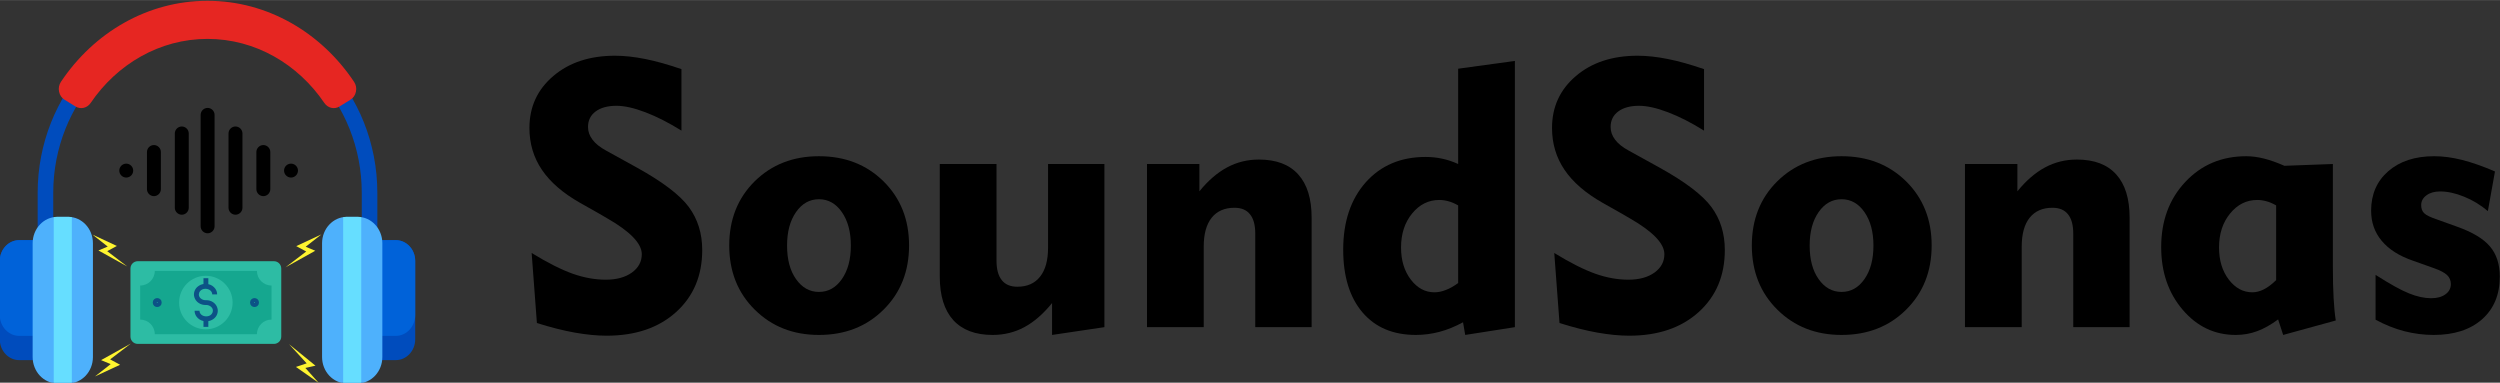 <?xml version="1.0" encoding="UTF-8"?>
<!DOCTYPE svg PUBLIC "-//W3C//DTD SVG 1.1//EN" "http://www.w3.org/Graphics/SVG/1.1/DTD/svg11.dtd">
<!-- Creator: CorelDRAW 2021 (64-Bit) -->
<svg xmlns="http://www.w3.org/2000/svg" xml:space="preserve" width="1914px" height="293px" version="1.1" style="shape-rendering:geometricPrecision; text-rendering:geometricPrecision; image-rendering:optimizeQuality; fill-rule:evenodd; clip-rule:evenodd"
viewBox="0 0 1914 292.9"
 xmlns:xlink="http://www.w3.org/1999/xlink"
 xmlns:xodm="http://www.corel.com/coreldraw/odm/2003">
 <rect x="0" y="0" width="1914" height="292.9" fill="#333333" stroke="none"/>
 <defs>
  <style type="text/css">
   <![CDATA[
    .str0 {stroke:#0C5286;stroke-width:3.13;stroke-linecap:round;stroke-miterlimit:22.926}
    .fil1 {fill:#004CBD}
    .fil3 {fill:#0062D9}
    .fil5 {fill:#66DEFF}
    .fil2 {fill:#E62622}
    .fil0 {fill:black;fill-rule:nonzero}
    .fil8 {fill:#0C5286;fill-rule:nonzero}
    .fil7 {fill:#15A78F;fill-rule:nonzero}
    .fil6 {fill:#2DBCA4;fill-rule:nonzero}
    .fil4 {fill:#4EB1FC;fill-rule:nonzero}
    .fil9 {fill:#FFF530;fill-rule:nonzero}
   ]]>
  </style>
 </defs>
 <g id="Capa_x0020_1">
  <path class="fil0" d="M407.03 193.64c12.35,7.57 22.86,12.82 31.51,15.9 8.61,3.03 17.04,4.54 25.27,4.54 8.28,0 14.95,-1.84 20.01,-5.49 5.02,-3.64 7.53,-8.33 7.53,-14.05 0,-8.19 -8.95,-17.46 -26.88,-27.68 -2.88,-1.65 -5.11,-2.98 -6.67,-3.88l-13.58 -7.66c-13.2,-7.48 -22.99,-15.95 -29.33,-25.36 -6.39,-9.42 -9.56,-20.11 -9.56,-32.04 0,-16.18 6.1,-29.42 18.31,-39.79 12.16,-10.36 27.92,-15.52 47.22,-15.52 7.14,0 14.85,0.86 23.14,2.51 8.32,1.66 17.55,4.26 27.72,7.76l0 47.08c-9.7,-6.06 -18.88,-10.74 -27.58,-14.05 -8.71,-3.32 -16.09,-4.97 -22.19,-4.97 -6.77,0 -12.07,1.47 -15.95,4.35 -3.88,2.89 -5.82,6.86 -5.82,11.83 0,3.5 1.14,6.77 3.46,9.79 2.31,3.08 5.77,5.82 10.4,8.33l23.57 13.01c19.73,10.93 32.98,21.01 39.79,30.24 6.81,9.27 10.22,20.2 10.22,32.88 0,19.59 -6.67,35.44 -20.01,47.5 -13.39,12.07 -31.09,18.08 -53.19,18.08 -7.47,0 -15.61,-0.81 -24.41,-2.37 -8.75,-1.56 -18.45,-4.02 -28.96,-7.33l-4.02 -53.61z"/>
  <path id="_1" class="fil0" d="M602.58 187.96c0,10.65 2.27,19.21 6.86,25.69 4.59,6.53 10.46,9.8 17.55,9.8 7.15,0 12.97,-3.27 17.56,-9.84 4.59,-6.58 6.86,-15.1 6.86,-25.65 0,-10.45 -2.27,-18.97 -6.86,-25.59 -4.59,-6.58 -10.41,-9.89 -17.56,-9.89 -7.09,0 -12.96,3.26 -17.55,9.84 -4.59,6.58 -6.86,15.09 -6.86,25.64zm-44.28 -0.09c0,-19.83 6.48,-36.2 19.44,-49.07 13.01,-12.82 29.38,-19.25 49.25,-19.25 19.97,0 36.44,6.43 49.45,19.25 13.01,12.87 19.54,29.24 19.54,49.07 0,19.87 -6.53,36.29 -19.54,49.16 -13.01,12.91 -29.48,19.35 -49.45,19.35 -19.77,0 -36.14,-6.44 -49.15,-19.35 -13.02,-12.87 -19.54,-29.29 -19.54,-49.16z"/>
  <path id="_2" class="fil0" d="M802.39 125.51l43.15 0 0 124.91 -40.08 5.96 0 -24.41c-6.76,8.32 -13.81,14.47 -21.24,18.45 -7.38,3.97 -15.47,5.96 -24.27,5.96 -13.2,0 -23.23,-3.79 -30.14,-11.36 -6.86,-7.61 -10.32,-18.69 -10.32,-33.31l0 -86.2 43.44 0 0 74c0,6.57 1.32,11.54 4.02,14.9 2.65,3.36 6.62,5.06 11.92,5.06 7.57,0 13.34,-2.55 17.41,-7.71 4.07,-5.11 6.11,-12.49 6.11,-22.09l0 -64.16z"/>
  <path id="_3" class="fil0" d="M921.57 250.42l-43.43 0 0 -124.91 40.12 0 0 20.91c6.62,-8.18 13.72,-14.29 21.2,-18.31 7.47,-4.02 15.61,-6.01 24.36,-6.01 13.25,0 23.28,3.79 30.09,11.36 6.86,7.57 10.27,18.59 10.27,33.16l0 83.8 -43.15 0 0 -71.59c0,-6.57 -1.32,-11.5 -4.02,-14.81 -2.65,-3.36 -6.63,-5.01 -11.92,-5.01 -7.53,0 -13.35,2.55 -17.42,7.61 -4.07,5.11 -6.1,12.49 -6.1,22.19l0 61.61z"/>
  <path id="_4" class="fil0" d="M1116.36 157.21c-2.6,-1.47 -5.06,-2.56 -7.43,-3.17 -2.36,-0.66 -4.68,-1 -7,-1 -8.23,0 -15.19,3.46 -20.82,10.37 -5.63,6.86 -8.47,15.56 -8.47,26.02 0,9.79 2.46,17.98 7.43,24.51 4.97,6.53 10.98,9.79 18.12,9.79 2.75,0 5.68,-0.57 8.66,-1.75 3.03,-1.13 6.2,-2.93 9.51,-5.34l0 -59.43zm43.44 -110.62l0 203.83 -38.04 5.96 -1.66 -9.7c-6.1,3.31 -12.11,5.77 -18.03,7.33 -5.96,1.56 -11.97,2.37 -18.07,2.37 -17.46,0 -31.13,-5.77 -40.93,-17.32 -9.79,-11.54 -14.71,-27.53 -14.71,-47.97 0,-21.44 5.77,-38.61 17.27,-51.58 11.54,-12.91 26.78,-19.4 45.75,-19.4 4.45,0 8.71,0.43 12.77,1.33 4.07,0.85 8.14,2.22 12.21,4.07l0 -72.96 43.44 -5.96z"/>
  <path id="_5" class="fil0" d="M1189.94 193.64c12.34,7.57 22.85,12.82 31.51,15.9 8.61,3.03 17.03,4.54 25.26,4.54 8.28,0 14.95,-1.84 20.02,-5.49 5.01,-3.64 7.52,-8.33 7.52,-14.05 0,-8.19 -8.94,-17.46 -26.88,-27.68 -2.88,-1.65 -5.11,-2.98 -6.67,-3.88l-13.58 -7.66c-13.2,-7.48 -22.99,-15.95 -29.33,-25.36 -6.39,-9.42 -9.56,-20.11 -9.56,-32.04 0,-16.18 6.11,-29.42 18.31,-39.79 12.16,-10.36 27.92,-15.52 47.22,-15.52 7.15,0 14.86,0.86 23.14,2.51 8.33,1.66 17.55,4.26 27.72,7.76l0 47.08c-9.69,-6.06 -18.87,-10.74 -27.58,-14.05 -8.71,-3.32 -16.09,-4.97 -22.19,-4.97 -6.77,0 -12.06,1.47 -15.94,4.35 -3.88,2.89 -5.82,6.86 -5.82,11.83 0,3.5 1.13,6.77 3.45,9.79 2.32,3.08 5.77,5.82 10.41,8.33l23.56 13.01c19.73,10.93 32.98,21.01 39.79,30.24 6.82,9.27 10.22,20.2 10.22,32.88 0,19.59 -6.67,35.44 -20.01,47.5 -13.39,12.07 -31.09,18.08 -53.18,18.08 -7.48,0 -15.62,-0.81 -24.42,-2.37 -8.75,-1.56 -18.45,-4.02 -28.95,-7.33l-4.02 -53.61z"/>
  <path id="_6" class="fil0" d="M1385.48 187.96c0,10.65 2.27,19.21 6.86,25.69 4.59,6.53 10.46,9.8 17.56,9.8 7.14,0 12.96,-3.27 17.55,-9.84 4.59,-6.58 6.86,-15.1 6.86,-25.65 0,-10.45 -2.27,-18.97 -6.86,-25.59 -4.59,-6.58 -10.41,-9.89 -17.55,-9.89 -7.1,0 -12.97,3.26 -17.56,9.84 -4.59,6.58 -6.86,15.09 -6.86,25.64zm-44.28 -0.09c0,-19.83 6.48,-36.2 19.44,-49.07 13.02,-12.82 29.39,-19.25 49.26,-19.25 19.96,0 36.43,6.43 49.44,19.25 13.01,12.87 19.54,29.24 19.54,49.07 0,19.87 -6.53,36.29 -19.54,49.16 -13.01,12.91 -29.48,19.35 -49.44,19.35 -19.78,0 -36.15,-6.44 -49.16,-19.35 -13.01,-12.87 -19.54,-29.29 -19.54,-49.16z"/>
  <path id="_7" class="fil0" d="M1547.82 250.42l-43.44 0 0 -124.91 40.13 0 0 20.91c6.62,-8.18 13.72,-14.29 21.19,-18.31 7.48,-4.02 15.62,-6.01 24.37,-6.01 13.25,0 23.28,3.79 30.09,11.36 6.86,7.57 10.27,18.59 10.27,33.16l0 83.8 -43.15 0 0 -71.59c0,-6.57 -1.33,-11.5 -4.02,-14.81 -2.65,-3.36 -6.63,-5.01 -11.93,-5.01 -7.52,0 -13.34,2.55 -17.41,7.61 -4.07,5.11 -6.1,12.49 -6.1,22.19l0 61.61z"/>
  <path id="_8" class="fil0" d="M1742.61 157.21c-2.6,-1.47 -5.06,-2.56 -7.43,-3.17 -2.36,-0.66 -4.68,-1 -7,-1 -8.23,0 -15.19,3.46 -20.82,10.37 -5.63,6.86 -8.47,15.56 -8.47,26.02 0,9.79 2.46,17.98 7.43,24.51 4.97,6.53 10.98,9.79 18.12,9.79 2.84,0 5.77,-0.75 8.8,-2.27 3.03,-1.56 6.15,-3.88 9.37,-7.05l0 -57.2zm43.43 -31.7l0 78.07c0,9.79 0.19,18.02 0.57,24.69 0.38,6.63 0.9,12.31 1.66,17.04l-40.27 11.07 -3.88 -11.88c-5.44,4.02 -10.78,7.05 -16.04,8.99 -5.2,1.94 -10.69,2.89 -16.41,2.89 -16.14,0 -29.67,-6.44 -40.6,-19.26 -10.98,-12.87 -16.47,-28.86 -16.47,-47.97 0,-20.16 6.16,-36.81 18.46,-49.92 12.3,-13.11 27.87,-19.68 46.65,-19.68 4.3,0 8.85,0.61 13.58,1.79 4.73,1.19 9.93,3.03 15.66,5.54l37.09 -1.37z"/>
  <path id="_9" class="fil0" d="M1818.74 244.74l0 -34.35c10.97,7 19.54,11.78 25.64,14.19 6.06,2.46 11.74,3.69 16.89,3.69 4.54,0 8.19,-0.99 10.93,-2.98 2.79,-1.98 4.17,-4.59 4.17,-7.85 0,-2.75 -0.95,-5.06 -2.89,-6.91 -1.94,-1.84 -5.3,-3.59 -9.98,-5.25l-16.09 -5.72c-10.5,-3.6 -18.5,-8.66 -23.94,-15.19 -5.44,-6.48 -8.14,-14.2 -8.14,-23.09 0,-12.54 4.4,-22.67 13.15,-30.28 8.81,-7.62 20.49,-11.45 35.11,-11.45 6.72,0 13.86,0.94 21.39,2.84 7.52,1.89 15.94,4.87 25.17,8.84l-5.44 30.33c-5.54,-4.68 -11.6,-8.37 -18.17,-11.02 -6.58,-2.7 -12.73,-4.02 -18.45,-4.02 -4.26,0 -7.72,0.99 -10.41,2.98 -2.7,1.98 -4.02,4.49 -4.02,7.52 0,2.6 0.75,4.64 2.27,6.15 1.51,1.51 4.92,3.17 10.17,4.92l15 5.39c11.73,4.17 20.15,9.18 25.17,15.1 5.06,5.91 7.57,13.62 7.57,23.18 0,13.77 -4.54,24.65 -13.58,32.65 -9.09,7.99 -21.39,11.97 -37,11.97 -7.62,0 -15.05,-0.95 -22.43,-2.84 -7.33,-1.89 -14.71,-4.83 -22.09,-8.8z"/>
  <path class="fil1" d="M28.83 190.25l0 -42.61c0,-38.19 14.63,-72.91 38.19,-98.07 23.57,-25.17 56.08,-40.79 91.84,-40.79 35.77,0 68.27,15.62 91.84,40.79 23.57,25.16 38.19,59.88 38.19,98.07l0 42.61 -11.92 0 0 -42.61c0,-34.68 -13.29,-66.21 -34.7,-89.07 -21.41,-22.86 -50.94,-37.05 -83.41,-37.05 -32.47,0 -62,14.19 -83.4,37.05 -21.41,22.87 -34.7,54.39 -34.7,89.07l0 42.61 -11.93 0 0 0z"/>
  <path class="fil2" d="M46.67 62.58c25.02,-37.47 66.04,-62.01 112.19,-62.01 46.15,0 87.17,24.54 112.19,62.01 1.52,2.26 2.01,4.83 1.46,7.54 -0.56,2.71 -2,4.82 -4.25,6.21l-8.28 5.11c-3.97,2.44 -8.97,1.3 -11.66,-2.66 -20.11,-29.65 -52.77,-49.05 -89.46,-49.05 -36.69,0 -69.35,19.4 -89.46,49.05 -2.69,3.96 -7.69,5.1 -11.66,2.66l-8.28 -5.11c-2.25,-1.38 -3.69,-3.5 -4.24,-6.21 -0.55,-2.71 -0.06,-5.27 1.45,-7.54l0 0z"/>
  <path class="fil1" d="M14.7 183.8l36.93 0 0 91.86 -36.93 0c-8.17,0 -14.86,-7.14 -14.86,-15.87l0 -60.12c0,-8.73 6.69,-15.87 14.86,-15.87l0 0z"/>
  <path class="fil3" d="M14.7 183.8l36.93 0 0 73.29 -36.93 0c-8.17,0 -14.86,-7.15 -14.86,-15.87l0 -41.55c0,-8.73 6.69,-15.87 14.86,-15.87l0 0z"/>
  <path class="fil1" d="M303.02 183.8l-36.92 0 0 91.86 36.92 0c8.18,0 14.86,-7.14 14.86,-15.87l0 -60.12c0,-8.73 -6.68,-15.87 -14.86,-15.87l0 0z"/>
  <path class="fil3" d="M303.02 183.8l-36.92 0 0 73.29 36.92 0c8.18,0 14.86,-7.15 14.86,-15.87l0 -41.55c0,-8.73 -6.68,-15.87 -14.86,-15.87l0 0z"/>
  <path class="fil4" d="M265.49 165.98l8.32 0c10.45,0 18.92,9.05 18.92,20.21l0 87.08c0,11.16 -8.47,20.21 -18.92,20.21l-8.32 0c-10.44,0 -18.92,-9.05 -18.92,-20.21l0 -87.08c0,-11.16 8.48,-20.21 18.92,-20.21z"/>
  <path class="fil5" d="M265.49 165.98l8.32 0c0.94,0 1.86,0.07 2.76,0.22l0 127.06c-0.9,0.14 -1.82,0.22 -2.76,0.22l-8.32 0c-0.93,0 -1.86,-0.08 -2.76,-0.22l0 -127.06c0.9,-0.15 1.82,-0.22 2.76,-0.22l0 0z"/>
  <path class="fil4" d="M43.91 165.98l8.32 0c10.45,0 18.92,9.05 18.92,20.21l0 87.08c0,11.16 -8.47,20.21 -18.92,20.21l-8.32 0c-10.45,0 -18.92,-9.05 -18.92,-20.21l0 -87.08c0,-11.16 8.47,-20.21 18.92,-20.21z"/>
  <path class="fil5" d="M43.91 165.98l8.32 0c0.94,0 1.86,0.07 2.76,0.22l0 127.06c-0.9,0.14 -1.82,0.22 -2.76,0.22l-8.32 0c-0.94,0 -1.86,-0.08 -2.76,-0.22l0 -127.06c0.9,-0.15 1.82,-0.22 2.76,-0.22l0 0z"/>
  <g id="_2312996049568">
   <g>
    <path class="fil6" d="M105.46 199.93l104.28 0c3.09,0 5.59,2.5 5.59,5.59l0 52.14c0,3.08 -2.5,5.58 -5.59,5.58l-104.28 0c-3.08,0 -5.58,-2.5 -5.58,-5.58l0 -52.14c0,-3.09 2.5,-5.59 5.58,-5.59z"/>
    <path class="fil7" d="M118.5 207.38c0,6.17 -5.01,11.17 -11.18,11.17l0 26.07c6.17,0 11.18,5 11.18,11.17l78.21 0.01c0,-6.18 5,-11.18 11.17,-11.18l0 -26.07c-6.17,0 -11.17,-5 -11.17,-11.17l-78.21 0z"/>
    <circle class="fil6 str0" cx="120.36" cy="231.59" r="1.86"/>
    <circle class="fil6 str0" cx="194.85" cy="231.59" r="1.86"/>
    <path class="fil6" d="M178.09 231.59c0,11.3 -9.22,20.48 -20.55,20.48 0,0 0,0 0,0 -11.27,0 -20.42,-9.15 -20.42,-20.42 0,-0.02 0,-0.05 0,-0.06 0,-11.31 9.09,-20.49 20.42,-20.49 11.34,0 20.55,9.18 20.55,20.49l0 0z"/>
    <path class="fil8" d="M155.78 212.96l0 4.43c-1.43,0.23 -2.79,0.8 -3.97,1.65 -2.61,1.84 -3.99,5.21 -3.02,8.4 1.11,3.85 4.89,6.08 8.6,6.01l0.45 0c0.01,0 0.02,0 0.02,0 0.01,0 0.02,0 0.03,0 2.12,-0.04 4.42,1.38 4.97,3.32 0,0.02 0.01,0.03 0.01,0.04 0.45,1.49 -0.28,3.38 -1.61,4.31 -0.02,0.01 -0.04,0.03 -0.06,0.04 -2.23,1.67 -6.13,1.22 -7.75,-1.04 -0.48,-0.66 -0.74,-1.45 -0.75,-2.26l-3.72 0c-0.01,1.61 0.53,3.16 1.45,4.45 1.32,1.85 3.26,2.97 5.35,3.43l0 4.47 3.72 0 0 -4.41c1.41,-0.23 2.75,-0.79 3.9,-1.62 2.62,-1.84 4,-5.21 3.03,-8.41 -1.1,-3.85 -4.9,-6.07 -8.61,-6l-0.45 0c-0.01,0 -0.01,0 -0.02,0 -0.01,0 -0.01,0 -0.02,0 -2.13,0.04 -4.42,-1.39 -4.97,-3.33 0,-0.01 0,-0.03 -0.01,-0.04 -0.45,-1.48 0.28,-3.38 1.61,-4.31 0.02,-0.01 0.03,-0.02 0.05,-0.04 2.24,-1.67 6.13,-1.21 7.75,1.05 0,0 0,0 0,0 0,0 0,0 0,0 0.48,0.66 0.76,1.47 0.75,2.26l3.73 0c0,0 0,-0.01 0,-0.01 0,-1.59 -0.51,-3.15 -1.45,-4.44 -1.28,-1.75 -3.16,-2.97 -5.29,-3.41l0 -4.54 -3.72 0z" color="#000"/>
   </g>
  </g>
  <path class="fil0" d="M222.81 125.23l0 0c2.91,0 5.33,2.41 5.33,5.33 0,2.92 -2.42,5.33 -5.33,5.33 -2.92,0 -5.34,-2.41 -5.34,-5.33 0,-2.92 2.35,-5.33 5.34,-5.33z"/>
  <path class="fil0" d="M201.62 111c2.91,0 5.33,2.42 5.33,5.34l0 28.44c0,2.92 -2.42,5.34 -5.33,5.34 -2.92,0 -5.34,-2.42 -5.34,-5.34l0 -28.44c0,-2.92 2.42,-5.34 5.34,-5.34z"/>
  <path class="fil0" d="M180.28 96.78c2.92,0 5.34,2.42 5.34,5.33l0 56.9c0,2.91 -2.42,5.33 -5.34,5.33 -2.91,0 -5.33,-2.42 -5.33,-5.33l0 -56.9c0,-2.91 2.42,-5.33 5.33,-5.33z"/>
  <path class="fil0" d="M158.95 82.56c2.91,0 5.33,2.42 5.33,5.33l0 85.34c0,2.91 -2.42,5.33 -5.33,5.33 -2.92,0 -5.34,-2.42 -5.34,-5.33l0 -85.34c0,-2.91 2.42,-5.33 5.34,-5.33z"/>
  <path class="fil0" d="M96.65 135.89l0 0c-2.92,0 -5.33,-2.41 -5.33,-5.33 0,-2.92 2.41,-5.33 5.33,-5.33 2.91,0 5.33,2.41 5.33,5.33 0,2.92 -2.35,5.33 -5.33,5.33z"/>
  <path class="fil0" d="M117.84 150.12c-2.91,0 -5.33,-2.42 -5.33,-5.34l0 -28.44c0,-2.92 2.42,-5.34 5.33,-5.34 2.92,0 5.33,2.42 5.33,5.34l0 28.44c0,2.92 -2.41,5.34 -5.33,5.34z"/>
  <path class="fil0" d="M139.18 164.34c-2.92,0 -5.34,-2.42 -5.34,-5.33l0 -56.9c0,-2.91 2.42,-5.33 5.34,-5.33 2.91,0 5.33,2.42 5.33,5.33l0 56.9c0,2.91 -2.42,5.33 -5.33,5.33z"/>
  <polygon class="fil9" points="70.81,179.57 89.47,188.26 82.09,192.25 97.44,203.98 75.36,191.7 82.47,188.73 "/>
  <polygon class="fil9" points="72.69,288.17 91.95,279.21 84.33,275.09 100.17,262.98 77.39,275.66 84.73,278.72 "/>
  <polygon class="fil9" points="243.97,293.05 226.57,280.87 234.8,278.14 221.3,263.46 241.53,279.91 233.77,281.65 "/>
  <polygon class="fil9" points="246.06,179.41 226.8,188.38 234.43,192.49 218.59,204.6 241.37,191.93 234.03,188.86 "/>
 </g>
</svg>
